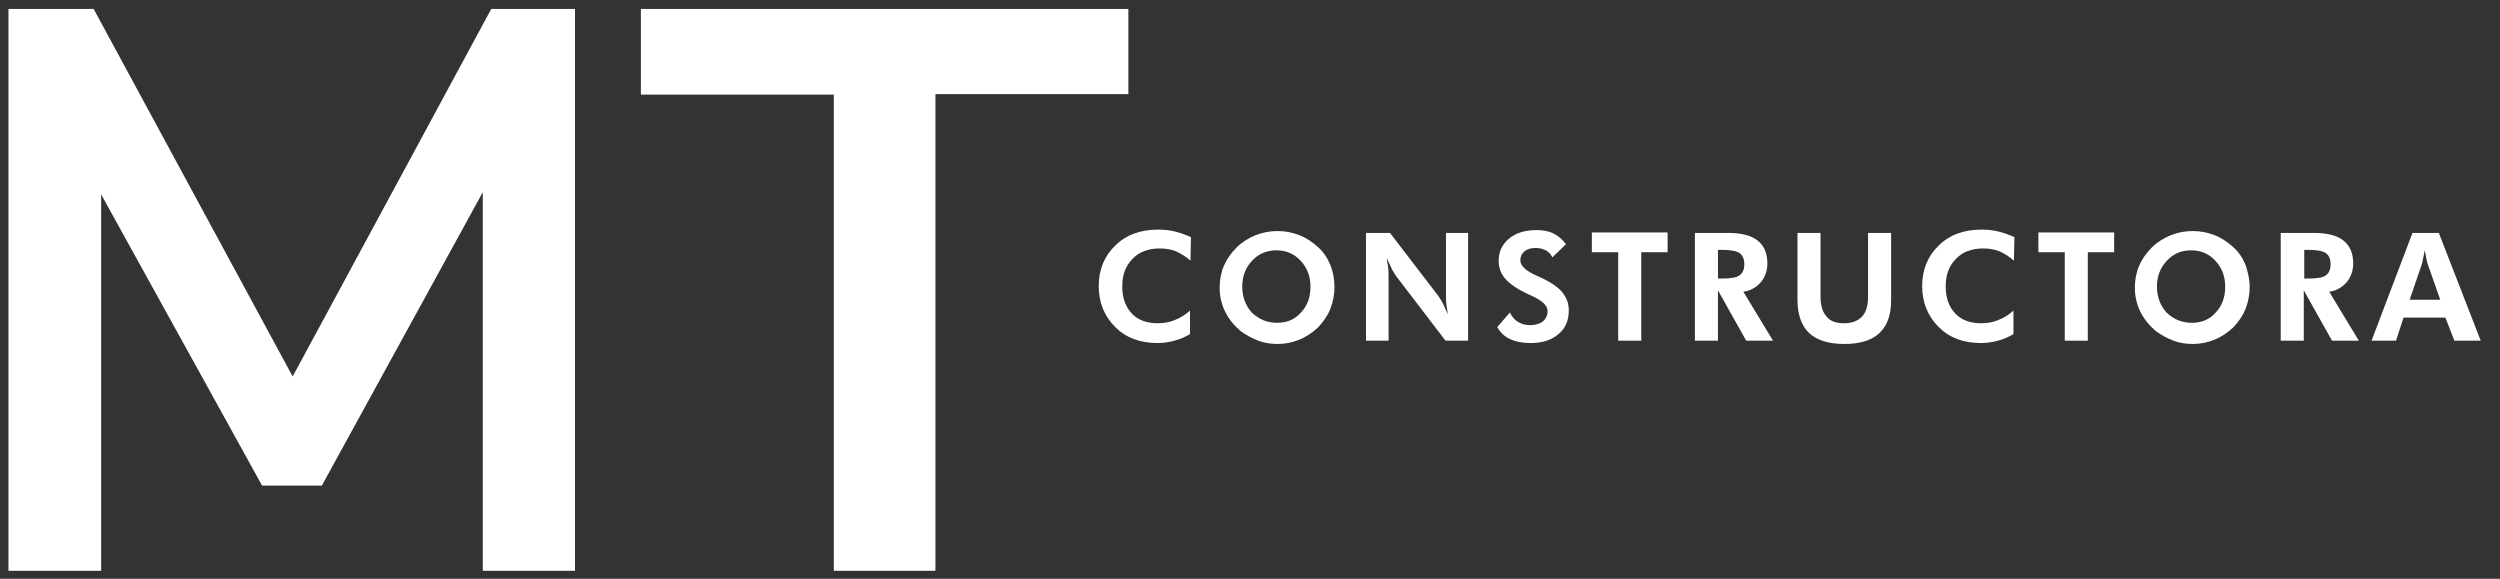 <svg xmlns="http://www.w3.org/2000/svg" xmlns:xlink="http://www.w3.org/1999/xlink" id="Capa_1" x="0px" y="0px" viewBox="0 0 531.3 123" style="enable-background:new 0 0 531.3 123;" xml:space="preserve"><rect x="0" y="0" width="531.3" height="123" fill="#333333" stroke="none"/><style type="text/css">	.st0{clip-path:url(#SVGID_2_);}	.st1{opacity:0.85;clip-path:url(#SVGID_2_);fill:#042441;}	.st2{opacity:0.9;clip-path:url(#SVGID_6_);fill:#042441;}	.st3{fill:#042441;}	.st4{fill:#021F35;}	.st5{fill:#05EDAA;}	.st6{opacity:0.5;}	.st7{clip-path:url(#SVGID_8_);fill:url(#SVGID_9_);}	.st8{clip-path:url(#SVGID_8_);}	.st9{fill:none;stroke:#000000;stroke-width:0.5;stroke-miterlimit:10;}	.st10{clip-path:url(#SVGID_8_);fill:url(#SVGID_10_);}	.st11{clip-path:url(#SVGID_8_);fill:url(#SVGID_11_);}	.st12{clip-path:url(#SVGID_13_);fill:url(#SVGID_14_);}	.st13{clip-path:url(#SVGID_13_);}	.st14{clip-path:url(#SVGID_13_);fill:url(#SVGID_15_);}	.st15{clip-path:url(#SVGID_13_);fill:url(#SVGID_16_);}	.st16{opacity:0.47;}	.st17{opacity:0.4;}	.st18{clip-path:url(#SVGID_18_);}	.st19{fill:none;stroke:#595959;stroke-width:0.1;stroke-miterlimit:10;}	.st20{clip-path:url(#SVGID_20_);}	.st21{opacity:0.9;fill:#042441;}	.st22{fill:#FFFFFF;}	.st23{opacity:0.1;}	.st24{clip-path:url(#SVGID_24_);}	.st25{clip-path:url(#SVGID_28_);}	.st26{clip-path:url(#SVGID_30_);fill:#323333;}	.st27{clip-path:url(#SVGID_30_);fill-rule:evenodd;clip-rule:evenodd;fill:#323333;}	.st28{clip-path:url(#SVGID_32_);}	.st29{fill:none;stroke:#FFFFFF;stroke-miterlimit:10;}	.st30{fill:none;stroke:#05EDAA;stroke-miterlimit:10;}	.st31{fill-rule:evenodd;clip-rule:evenodd;fill:#05EDAA;}	.st32{fill:#A1B709;}	.st33{fill:none;stroke:#042441;stroke-miterlimit:10;}	.st34{clip-path:url(#SVGID_36_);}	.st35{clip-path:url(#SVGID_40_);}	.st36{clip-path:url(#SVGID_42_);}	.st37{clip-path:url(#SVGID_46_);}	.st38{clip-path:url(#SVGID_48_);}	.st39{clip-path:url(#SVGID_52_);}	.st40{clip-path:url(#SVGID_54_);}	.st41{clip-path:url(#SVGID_58_);}	.st42{clip-path:url(#SVGID_60_);}	.st43{clip-path:url(#SVGID_64_);}	.st44{clip-path:url(#SVGID_66_);}	.st45{clip-path:url(#SVGID_70_);}	.st46{clip-path:url(#SVGID_72_);}	.st47{clip-path:url(#SVGID_76_);}	.st48{clip-path:url(#SVGID_78_);}	.st49{clip-path:url(#SVGID_82_);}	.st50{clip-path:url(#SVGID_86_);fill:#EDCB2F;}	.st51{clip-path:url(#SVGID_88_);fill:#223A83;}	.st52{clip-path:url(#SVGID_90_);fill:#B71733;}	.st53{clip-path:url(#SVGID_92_);fill:#46454A;}	.st54{clip-path:url(#SVGID_94_);}	.st55{clip-path:url(#SVGID_96_);}	.st56{clip-path:url(#SVGID_98_);fill:#303232;}	.st57{clip-path:url(#SVGID_100_);}	.st58{clip-path:url(#SVGID_102_);}	.st59{clip-path:url(#SVGID_104_);fill:#FFFFFF;}	.st60{clip-path:url(#SVGID_106_);fill:#751710;}	.st61{clip-path:url(#SVGID_108_);fill:#46454A;}	.st62{clip-path:url(#SVGID_110_);}	.st63{clip-path:url(#SVGID_112_);}	.st64{clip-path:url(#SVGID_114_);fill:#303232;}	.st65{clip-path:url(#SVGID_116_);}	.st66{clip-path:url(#SVGID_118_);}	.st67{clip-path:url(#SVGID_120_);}	.st68{clip-path:url(#SVGID_122_);fill:#FFFFFF;}	.st69{clip-path:url(#SVGID_124_);fill:#303232;}	.st70{clip-path:url(#SVGID_126_);fill:#303232;}	.st71{clip-path:url(#SVGID_128_);}	.st72{clip-path:url(#SVGID_130_);fill:#303232;}	.st73{clip-path:url(#SVGID_132_);}	.st74{clip-path:url(#SVGID_134_);fill:#303232;}	.st75{clip-path:url(#SVGID_136_);}	.st76{clip-path:url(#SVGID_138_);fill:#F2E128;}	.st77{clip-path:url(#SVGID_140_);}	.st78{clip-path:url(#SVGID_142_);fill:#F2E128;}	.st79{clip-path:url(#SVGID_144_);}	.st80{clip-path:url(#SVGID_146_);fill:#E97A22;}	.st81{clip-path:url(#SVGID_148_);fill:#D8C3C2;}	.st82{clip-path:url(#SVGID_150_);}	.st83{clip-path:url(#SVGID_152_);fill:#FFFFFF;}	.st84{clip-path:url(#SVGID_154_);fill:#FFFFFF;}	.st85{clip-path:url(#SVGID_156_);}	.st86{clip-path:url(#SVGID_158_);fill:#FFFFFF;}	.st87{clip-path:url(#SVGID_160_);fill:#D0ABA0;}	.st88{clip-path:url(#SVGID_162_);}	.st89{clip-path:url(#SVGID_164_);}	.st90{clip-path:url(#SVGID_166_);fill:#FFFFFF;}	.st91{clip-path:url(#SVGID_168_);}	.st92{clip-path:url(#SVGID_170_);fill:#B71733;}	.st93{clip-path:url(#SVGID_172_);}	.st94{clip-path:url(#SVGID_174_);fill:#2A2D6E;}	.st95{clip-path:url(#SVGID_176_);}	.st96{clip-path:url(#SVGID_178_);fill:#223A83;}	.st97{clip-path:url(#SVGID_180_);}	.st98{clip-path:url(#SVGID_182_);fill:#ECAC23;}	.st99{clip-path:url(#SVGID_184_);}	.st100{clip-path:url(#SVGID_186_);fill:#EDCB2F;}	.st101{clip-path:url(#SVGID_188_);}	.st102{clip-path:url(#SVGID_190_);fill:#B71733;}	.st103{clip-path:url(#SVGID_192_);}	.st104{clip-path:url(#SVGID_194_);fill:#2A2D6E;}	.st105{clip-path:url(#SVGID_196_);}	.st106{clip-path:url(#SVGID_198_);fill:#223A83;}	.st107{clip-path:url(#SVGID_200_);}	.st108{clip-path:url(#SVGID_202_);fill:#ECAC23;}	.st109{clip-path:url(#SVGID_204_);}	.st110{clip-path:url(#SVGID_206_);fill:#EDCB2F;}	.st111{clip-path:url(#SVGID_208_);}	.st112{clip-path:url(#SVGID_210_);fill:#D7D7D7;}	.st113{clip-path:url(#SVGID_212_);}	.st114{clip-path:url(#SVGID_214_);fill:#333333;}	.st115{clip-path:url(#SVGID_216_);}	.st116{clip-path:url(#SVGID_218_);fill:#D7D7D7;}	.st117{clip-path:url(#SVGID_220_);}	.st118{clip-path:url(#SVGID_222_);fill:#333333;}	.st119{clip-path:url(#SVGID_224_);}	.st120{clip-path:url(#SVGID_226_);fill:#D7D7D7;}	.st121{clip-path:url(#SVGID_228_);}	.st122{clip-path:url(#SVGID_230_);fill:#333333;}	.st123{clip-path:url(#SVGID_232_);}	.st124{clip-path:url(#SVGID_234_);fill:#D7D7D7;}	.st125{clip-path:url(#SVGID_236_);}	.st126{clip-path:url(#SVGID_238_);fill:#333333;}	.st127{clip-path:url(#SVGID_240_);}	.st128{clip-path:url(#SVGID_242_);fill:#F2E128;}	.st129{clip-path:url(#SVGID_244_);fill:#D7D7D7;}	.st130{clip-path:url(#SVGID_246_);fill:#3F5020;}	.st131{clip-path:url(#SVGID_248_);fill:#EDCB2F;}	.st132{clip-path:url(#SVGID_250_);fill:#223A83;}	.st133{clip-path:url(#SVGID_252_);fill:#CD1220;}	.st134{clip-path:url(#SVGID_254_);fill:#EDCB2F;}	.st135{clip-path:url(#SVGID_256_);}	.st136{clip-path:url(#SVGID_258_);fill:#285E29;}	.st137{clip-path:url(#SVGID_260_);}	.st138{clip-path:url(#SVGID_262_);fill:#285E29;}	.st139{clip-path:url(#SVGID_264_);}	.st140{clip-path:url(#SVGID_266_);fill:#285E29;}	.st141{clip-path:url(#SVGID_268_);}	.st142{clip-path:url(#SVGID_270_);fill:#285E29;}	.st143{clip-path:url(#SVGID_272_);}	.st144{clip-path:url(#SVGID_274_);fill:#285E29;}	.st145{clip-path:url(#SVGID_276_);}	.st146{clip-path:url(#SVGID_278_);fill:#285E29;}	.st147{clip-path:url(#SVGID_280_);}	.st148{clip-path:url(#SVGID_282_);fill:#285E29;}	.st149{clip-path:url(#SVGID_284_);}	.st150{clip-path:url(#SVGID_286_);fill:#285E29;}	.st151{clip-path:url(#SVGID_288_);}	.st152{clip-path:url(#SVGID_290_);fill:#285E29;}	.st153{clip-path:url(#SVGID_292_);}	.st154{clip-path:url(#SVGID_294_);fill:#285E29;}	.st155{clip-path:url(#SVGID_296_);}	.st156{clip-path:url(#SVGID_298_);fill:#285E29;}	.st157{clip-path:url(#SVGID_300_);}	.st158{clip-path:url(#SVGID_302_);fill:#285E29;}	.st159{clip-path:url(#SVGID_304_);}	.st160{clip-path:url(#SVGID_306_);fill:#2D3B89;}	.st161{clip-path:url(#SVGID_308_);}	.st162{clip-path:url(#SVGID_310_);fill:#CD1220;}	.st163{clip-path:url(#SVGID_312_);}	.st164{clip-path:url(#SVGID_314_);fill:#2D3B89;}	.st165{clip-path:url(#SVGID_316_);}	.st166{clip-path:url(#SVGID_318_);fill:#CD1220;}	.st167{clip-path:url(#SVGID_320_);}	.st168{clip-path:url(#SVGID_322_);fill:#F2E128;}	.st169{clip-path:url(#SVGID_324_);fill:#D7D7D7;}	.st170{clip-path:url(#SVGID_326_);}	.st171{clip-path:url(#SVGID_328_);fill:#EDCB2F;}	.st172{clip-path:url(#SVGID_330_);fill:#223A83;}	.st173{clip-path:url(#SVGID_332_);fill:#B71733;}	.st174{clip-path:url(#SVGID_334_);fill:#CD1220;}	.st175{clip-path:url(#SVGID_336_);fill:#CE1120;}	.st176{clip-path:url(#SVGID_338_);fill:#CE1120;}	.st177{clip-path:url(#SVGID_340_);fill:#CE1120;}	.st178{clip-path:url(#SVGID_342_);fill:#D10F20;}	.st179{clip-path:url(#SVGID_344_);fill:#D10F21;}	.st180{clip-path:url(#SVGID_346_);fill:#D10F21;}	.st181{clip-path:url(#SVGID_348_);fill:#D51D1F;}	.st182{clip-path:url(#SVGID_350_);fill:#D6281E;}	.st183{clip-path:url(#SVGID_352_);fill:#D4321D;}	.st184{clip-path:url(#SVGID_354_);fill:#D73C1E;}	.st185{clip-path:url(#SVGID_356_);fill:#D6451F;}	.st186{clip-path:url(#SVGID_358_);fill:#D84E20;}	.st187{clip-path:url(#SVGID_360_);fill:#DB591F;}	.st188{clip-path:url(#SVGID_362_);fill:#DC611E;}	.st189{clip-path:url(#SVGID_364_);fill:#DC6820;}	.st190{clip-path:url(#SVGID_366_);fill:#DF7520;}	.st191{clip-path:url(#SVGID_368_);fill:#E07B21;}	.st192{clip-path:url(#SVGID_370_);fill:#DF8020;}	.st193{clip-path:url(#SVGID_372_);fill:#E48723;}	.st194{clip-path:url(#SVGID_374_);fill:#E39021;}	.st195{clip-path:url(#SVGID_376_);fill:#E59823;}	.st196{clip-path:url(#SVGID_378_);fill:#E6A324;}	.st197{clip-path:url(#SVGID_380_);fill:#E7AB23;}	.st198{clip-path:url(#SVGID_382_);fill:#E8B223;}	.st199{clip-path:url(#SVGID_384_);fill:#ECBF26;}	.st200{clip-path:url(#SVGID_386_);fill:#ECC526;}	.st201{clip-path:url(#SVGID_388_);fill:#EECE26;}	.st202{clip-path:url(#SVGID_390_);}	.st203{clip-path:url(#SVGID_392_);}	.st204{clip-path:url(#SVGID_394_);}	.st205{clip-path:url(#SVGID_396_);}	.st206{clip-path:url(#SVGID_398_);}	.st207{clip-path:url(#SVGID_400_);}	.st208{clip-path:url(#SVGID_402_);}	.st209{clip-path:url(#SVGID_404_);fill:#2D3B89;}	.st210{clip-path:url(#SVGID_406_);}	.st211{clip-path:url(#SVGID_408_);fill:#CD1220;}	.st212{clip-path:url(#SVGID_410_);}	.st213{clip-path:url(#SVGID_412_);fill:#2D3B89;}	.st214{clip-path:url(#SVGID_414_);}	.st215{clip-path:url(#SVGID_416_);fill:#CD1220;}	.st216{clip-path:url(#SVGID_418_);}	.st217{clip-path:url(#SVGID_420_);fill:#F2E128;}	.st218{clip-path:url(#SVGID_422_);fill:#D7D7D7;}	.st219{clip-path:url(#SVGID_424_);fill:#3F5020;}	.st220{clip-path:url(#SVGID_426_);fill:#EDCB2F;}	.st221{clip-path:url(#SVGID_428_);fill:#223A83;}	.st222{clip-path:url(#SVGID_430_);fill:#B71733;}	.st223{clip-path:url(#SVGID_432_);}	.st224{clip-path:url(#SVGID_434_);fill:#2D3B89;}	.st225{clip-path:url(#SVGID_436_);}	.st226{clip-path:url(#SVGID_438_);fill:#3D9236;}	.st227{clip-path:url(#SVGID_440_);}	.st228{clip-path:url(#SVGID_442_);fill:#DE1023;}	.st229{clip-path:url(#SVGID_444_);}	.st230{clip-path:url(#SVGID_446_);fill:#3D9236;}	.st231{clip-path:url(#SVGID_448_);}	.st232{clip-path:url(#SVGID_450_);fill:#DE1023;}	.st233{clip-path:url(#SVGID_452_);}	.st234{clip-path:url(#SVGID_454_);}	.st235{clip-path:url(#SVGID_456_);fill:#DE1023;}	.st236{clip-path:url(#SVGID_458_);}	.st237{clip-path:url(#SVGID_460_);fill:#3D9236;}	.st238{clip-path:url(#SVGID_462_);}	.st239{clip-path:url(#SVGID_464_);fill:#3D9236;}	.st240{clip-path:url(#SVGID_466_);}	.st241{clip-path:url(#SVGID_468_);fill:#3D9136;}	.st242{clip-path:url(#SVGID_470_);}	.st243{clip-path:url(#SVGID_472_);fill:#3D9236;}	.st244{clip-path:url(#SVGID_474_);}	.st245{clip-path:url(#SVGID_476_);fill:#3D9236;}	.st246{clip-path:url(#SVGID_478_);}	.st247{clip-path:url(#SVGID_480_);fill:#3D9236;}	.st248{clip-path:url(#SVGID_482_);}	.st249{clip-path:url(#SVGID_484_);fill:#3D9236;}	.st250{clip-path:url(#SVGID_486_);}	.st251{clip-path:url(#SVGID_488_);fill:#3D9236;}	.st252{clip-path:url(#SVGID_490_);}	.st253{clip-path:url(#SVGID_492_);}	.st254{clip-path:url(#SVGID_494_);fill:#3D9236;}	.st255{clip-path:url(#SVGID_496_);}	.st256{clip-path:url(#SVGID_498_);fill:#3D9236;}	.st257{clip-path:url(#SVGID_500_);}	.st258{clip-path:url(#SVGID_502_);fill:#3D9236;}	.st259{clip-path:url(#SVGID_504_);}	.st260{clip-path:url(#SVGID_506_);fill:#DE1023;}	.st261{clip-path:url(#SVGID_508_);}	.st262{clip-path:url(#SVGID_510_);fill:#DE1023;}	.st263{clip-path:url(#SVGID_512_);}	.st264{clip-path:url(#SVGID_514_);fill:#DE1023;}	.st265{clip-path:url(#SVGID_516_);}	.st266{clip-path:url(#SVGID_518_);fill:#DE1023;}	.st267{clip-path:url(#SVGID_520_);}	.st268{clip-path:url(#SVGID_522_);fill:#DE1023;}	.st269{clip-path:url(#SVGID_524_);}	.st270{clip-path:url(#SVGID_526_);fill:#DE1023;}	.st271{clip-path:url(#SVGID_528_);}	.st272{clip-path:url(#SVGID_530_);fill:#CD1220;}	.st273{clip-path:url(#SVGID_532_);}	.st274{clip-path:url(#SVGID_534_);fill:#2D3B89;}	.st275{clip-path:url(#SVGID_536_);}	.st276{clip-path:url(#SVGID_538_);fill:#CD1220;}	.st277{clip-path:url(#SVGID_540_);}	.st278{clip-path:url(#SVGID_542_);fill:#F2E128;}	.st279{clip-path:url(#SVGID_544_);fill:#D7D7D7;}	.st280{clip-path:url(#SVGID_546_);}	.st281{clip-path:url(#SVGID_548_);fill:#EDCB2F;}	.st282{clip-path:url(#SVGID_550_);fill:#223A83;}	.st283{clip-path:url(#SVGID_552_);fill:#2D3B89;}	.st284{clip-path:url(#SVGID_554_);fill:#B71733;}	.st285{clip-path:url(#SVGID_556_);fill:#CD1220;}	.st286{clip-path:url(#SVGID_558_);fill:#CD1220;}	.st287{clip-path:url(#SVGID_560_);fill:#CE1120;}	.st288{clip-path:url(#SVGID_562_);fill:#CE1120;}	.st289{clip-path:url(#SVGID_564_);fill:#CE1120;}	.st290{clip-path:url(#SVGID_566_);fill:#D10F20;}	.st291{clip-path:url(#SVGID_568_);fill:#D10F21;}	.st292{clip-path:url(#SVGID_570_);fill:#D10F21;}	.st293{clip-path:url(#SVGID_572_);fill:#D51D1F;}	.st294{clip-path:url(#SVGID_574_);fill:#D6281E;}	.st295{clip-path:url(#SVGID_576_);fill:#D4321D;}	.st296{clip-path:url(#SVGID_578_);fill:#D73C1E;}	.st297{clip-path:url(#SVGID_580_);fill:#D6451F;}	.st298{clip-path:url(#SVGID_582_);fill:#D84E20;}	.st299{clip-path:url(#SVGID_584_);fill:#DB591F;}	.st300{clip-path:url(#SVGID_586_);fill:#DC611E;}	.st301{clip-path:url(#SVGID_588_);fill:#DC6820;}	.st302{clip-path:url(#SVGID_590_);fill:#DF7520;}	.st303{clip-path:url(#SVGID_592_);fill:#E07B21;}	.st304{clip-path:url(#SVGID_594_);fill:#DF8020;}	.st305{clip-path:url(#SVGID_596_);fill:#E48723;}	.st306{clip-path:url(#SVGID_598_);fill:#E39021;}	.st307{clip-path:url(#SVGID_600_);fill:#E59823;}	.st308{clip-path:url(#SVGID_602_);fill:#E6A324;}	.st309{clip-path:url(#SVGID_604_);fill:#E7AB23;}	.st310{clip-path:url(#SVGID_606_);fill:#E8B223;}	.st311{clip-path:url(#SVGID_608_);fill:#ECBF26;}	.st312{clip-path:url(#SVGID_610_);fill:#ECC526;}	.st313{clip-path:url(#SVGID_612_);fill:#EECE26;}	.st314{clip-path:url(#SVGID_614_);}	.st315{clip-path:url(#SVGID_616_);}	.st316{clip-path:url(#SVGID_618_);}	.st317{clip-path:url(#SVGID_620_);}	.st318{clip-path:url(#SVGID_622_);}	.st319{clip-path:url(#SVGID_624_);}	.st320{clip-path:url(#SVGID_626_);}	.st321{clip-path:url(#SVGID_628_);fill:#2D3B89;}	.st322{clip-path:url(#SVGID_630_);}	.st323{clip-path:url(#SVGID_632_);fill:#CD1220;}	.st324{clip-path:url(#SVGID_634_);}	.st325{clip-path:url(#SVGID_636_);fill:#2D3B89;}	.st326{clip-path:url(#SVGID_638_);}	.st327{clip-path:url(#SVGID_640_);fill:#CD1220;}	.st328{clip-path:url(#SVGID_642_);}	.st329{clip-path:url(#SVGID_644_);fill:#FFFFFF;}	.st330{clip-path:url(#SVGID_646_);fill:#B99F7F;}	.st331{clip-path:url(#SVGID_648_);}	.st332{clip-path:url(#SVGID_650_);fill:#4F647D;}	.st333{clip-path:url(#SVGID_652_);fill:#4976B4;}	.st334{clip-path:url(#SVGID_654_);fill:#FFFFFF;}	.st335{clip-path:url(#SVGID_656_);}	.st336{clip-path:url(#SVGID_658_);fill:#5C7F47;}	.st337{clip-path:url(#SVGID_660_);}	.st338{clip-path:url(#SVGID_662_);fill:#5C7F47;}	.st339{clip-path:url(#SVGID_664_);fill:#5C7F47;}	.st340{clip-path:url(#SVGID_666_);fill:#5C7F47;}	.st341{clip-path:url(#SVGID_668_);fill:#FFFFFF;}	.st342{clip-path:url(#SVGID_670_);fill:#3F9365;}	.st343{clip-path:url(#SVGID_672_);fill:#3F9365;}	.st344{clip-path:url(#SVGID_674_);fill:#3F9365;}	.st345{clip-path:url(#SVGID_676_);fill:#3F9365;}	.st346{clip-path:url(#SVGID_678_);fill:#3F9365;}	.st347{clip-path:url(#SVGID_680_);fill:#3F9365;}	.st348{clip-path:url(#SVGID_682_);fill:#3F9365;}	.st349{clip-path:url(#SVGID_684_);fill:#D7D7D7;}	.st350{clip-path:url(#SVGID_686_);}	.st351{clip-path:url(#SVGID_688_);fill:#EDAC22;}	.st352{clip-path:url(#SVGID_690_);fill:#EEB827;}	.st353{clip-path:url(#SVGID_692_);}	.st354{clip-path:url(#SVGID_694_);}	.st355{clip-path:url(#SVGID_696_);fill:#B99F7F;}	.st356{clip-path:url(#SVGID_698_);}	.st357{clip-path:url(#SVGID_700_);fill:#AAAD7E;}	.st358{clip-path:url(#SVGID_702_);}	.st359{clip-path:url(#SVGID_704_);fill:#AAAD7E;}	.st360{clip-path:url(#SVGID_706_);}	.st361{clip-path:url(#SVGID_708_);fill:#FFFFFF;}	.st362{clip-path:url(#SVGID_710_);}	.st363{clip-path:url(#SVGID_712_);fill:#FFFFFF;}	.st364{clip-path:url(#SVGID_714_);fill:#B99F7F;}	.st365{clip-path:url(#SVGID_716_);}	.st366{clip-path:url(#SVGID_718_);fill:#AAAD7E;}	.st367{clip-path:url(#SVGID_720_);}	.st368{clip-path:url(#SVGID_722_);fill:#AAAD7E;}	.st369{clip-path:url(#SVGID_724_);}	.st370{clip-path:url(#SVGID_726_);fill:#D7D7D7;}	.st371{clip-path:url(#SVGID_728_);}	.st372{clip-path:url(#SVGID_730_);fill:#D7D7D7;}	.st373{clip-path:url(#SVGID_732_);}	.st374{clip-path:url(#SVGID_734_);fill:#884B22;}	.st375{clip-path:url(#SVGID_736_);}	.st376{clip-path:url(#SVGID_738_);fill:#884B22;}	.st377{clip-path:url(#SVGID_740_);}	.st378{clip-path:url(#SVGID_742_);fill:#884B22;}	.st379{clip-path:url(#SVGID_744_);}	.st380{clip-path:url(#SVGID_746_);fill:#884B22;}	.st381{clip-path:url(#SVGID_748_);}	.st382{clip-path:url(#SVGID_750_);fill:#884B22;}	.st383{clip-path:url(#SVGID_752_);}	.st384{clip-path:url(#SVGID_754_);fill:#884B22;}	.st385{clip-path:url(#SVGID_756_);}	.st386{clip-path:url(#SVGID_758_);fill:#884B22;}	.st387{clip-path:url(#SVGID_760_);}	.st388{clip-path:url(#SVGID_762_);fill:#884B22;}	.st389{clip-path:url(#SVGID_764_);}	.st390{clip-path:url(#SVGID_766_);fill:#884B22;}	.st391{clip-path:url(#SVGID_768_);}	.st392{clip-path:url(#SVGID_770_);fill:#D7D7D7;}	.st393{clip-path:url(#SVGID_772_);}	.st394{clip-path:url(#SVGID_774_);fill:#D7D7D7;}	.st395{clip-path:url(#SVGID_776_);}	.st396{clip-path:url(#SVGID_778_);fill:#FFFFFF;}	.st397{clip-path:url(#SVGID_780_);}	.st398{clip-path:url(#SVGID_782_);fill:#FFFFFF;}	.st399{clip-path:url(#SVGID_784_);}	.st400{clip-path:url(#SVGID_786_);fill:#D7D7D7;}	.st401{clip-path:url(#SVGID_788_);}	.st402{clip-path:url(#SVGID_790_);fill:#D7D7D7;}	.st403{clip-path:url(#SVGID_792_);}	.st404{clip-path:url(#SVGID_794_);fill:#FFFFFF;}	.st405{clip-path:url(#SVGID_796_);}	.st406{clip-path:url(#SVGID_798_);}	.st407{clip-path:url(#SVGID_800_);}	.st408{clip-path:url(#SVGID_802_);}	.st409{clip-path:url(#SVGID_804_);}	.st410{clip-path:url(#SVGID_806_);}	.st411{clip-path:url(#SVGID_808_);}	.st412{clip-path:url(#SVGID_810_);}	.st413{clip-path:url(#SVGID_812_);}	.st414{clip-path:url(#SVGID_814_);fill:#FFFFFF;}	.st415{clip-path:url(#SVGID_816_);}	.st416{clip-path:url(#SVGID_818_);fill:#FFFFFF;}	.st417{clip-path:url(#SVGID_820_);}	.st418{clip-path:url(#SVGID_822_);fill:#FFFFFF;}	.st419{clip-path:url(#SVGID_824_);}	.st420{clip-path:url(#SVGID_826_);fill:#FFFFFF;}	.st421{clip-path:url(#SVGID_828_);fill:#FFFFFF;}	.st422{clip-path:url(#SVGID_830_);}	.st423{clip-path:url(#SVGID_832_);fill:#FFFFFF;}	.st424{clip-path:url(#SVGID_834_);}	.st425{clip-path:url(#SVGID_836_);fill:#FFFFFF;}	.st426{clip-path:url(#SVGID_838_);}	.st427{clip-path:url(#SVGID_840_);fill:#FFFFFF;}	.st428{clip-path:url(#SVGID_842_);fill:#FFFFFF;}	.st429{clip-path:url(#SVGID_844_);fill:#FFFFFF;}	.st430{clip-path:url(#SVGID_846_);}	.st431{clip-path:url(#SVGID_848_);fill:#FFFFFF;}	.st432{clip-path:url(#SVGID_850_);fill:#FFFFFF;}	.st433{clip-path:url(#SVGID_852_);fill:#FFFFFF;}	.st434{clip-path:url(#SVGID_854_);}	.st435{clip-path:url(#SVGID_856_);}	.st436{clip-path:url(#SVGID_858_);fill:#EDCB2F;}	.st437{clip-path:url(#SVGID_860_);}	.st438{clip-path:url(#SVGID_862_);fill:#FFFFFF;}	.st439{clip-path:url(#SVGID_864_);}	.st440{clip-path:url(#SVGID_866_);fill:#EDCB2F;}	.st441{clip-path:url(#SVGID_868_);fill:#223A83;}	.st442{clip-path:url(#SVGID_870_);fill:#B71733;}	.st443{clip-path:url(#SVGID_872_);}	.st444{clip-path:url(#SVGID_874_);fill:#D7D7D7;}	.st445{clip-path:url(#SVGID_876_);}	.st446{clip-path:url(#SVGID_878_);}	.st447{clip-path:url(#SVGID_880_);fill:#D7D7D7;}	.st448{clip-path:url(#SVGID_882_);}	.st449{clip-path:url(#SVGID_884_);fill:#EDCB2F;}	.st450{clip-path:url(#SVGID_886_);fill:#EDCB2F;}	.st451{clip-path:url(#SVGID_888_);fill:#EDCB2F;}	.st452{clip-path:url(#SVGID_890_);fill:#EDCB2F;}	.st453{fill:#F1F1F1;}	.st454{opacity:0.47;clip-path:url(#SVGID_892_);}	.st455{clip-path:url(#SVGID_894_);}	.st456{clip-path:url(#SVGID_896_);}	.st457{fill:#828282;}	.st458{fill:#E8E8E8;}	.st459{fill:#06F0AC;}	.st460{fill:#C1C1C1;}	.st461{opacity:0.8;fill:#05EDAA;}	.st462{fill:#262626;}	.st463{opacity:0.25;fill:#05EDAA;}	.st464{opacity:0.54;clip-path:url(#SVGID_916_);}	.st465{fill:#F0F0F0;}	.st466{opacity:0.47;clip-path:url(#SVGID_918_);}	.st467{clip-path:url(#SVGID_920_);}	.st468{clip-path:url(#SVGID_922_);}	.st469{clip-path:url(#SVGID_916_);}	.st470{opacity:0.17;}	.st471{opacity:0.17;fill:#C7C8C8;}	.st472{fill:#C7C8C8;}	.st473{clip-path:url(#SVGID_916_);fill:none;stroke:#001F40;stroke-miterlimit:10;}	.st474{fill:none;stroke:#001F40;stroke-miterlimit:10;}	.st475{clip-path:url(#SVGID_916_);fill:none;stroke:#00F2AC;stroke-miterlimit:10;}	.st476{clip-path:url(#SVGID_916_);fill:#00F2AC;}	.st477{clip-path:url(#SVGID_924_);fill:#2E2E2E;}	.st478{clip-path:url(#SVGID_926_);fill:#2E2E2E;}	.st479{fill:#0E2431;}	.st480{fill:none;stroke:#0E2431;stroke-miterlimit:10;}	.st481{clip-path:url(#SVGID_916_);fill:none;stroke:#0E2431;stroke-miterlimit:10;}	.st482{clip-path:url(#SVGID_916_);fill:#0E2431;}	.st483{clip-path:url(#SVGID_916_);fill:#001F40;stroke:#001F40;stroke-width:0.5;stroke-miterlimit:10;}	.st484{clip-path:url(#SVGID_916_);fill:#001F40;}	.st485{clip-path:url(#SVGID_916_);fill:none;stroke:#001F40;stroke-width:0.5;stroke-miterlimit:10;}	.st486{clip-path:url(#SVGID_916_);fill:#001F40;stroke:#00F2AC;stroke-miterlimit:10;}	.st487{fill:none;stroke:#001F40;stroke-width:0.5;stroke-miterlimit:10;}	.st488{fill:#001F40;}	.st489{fill:none;stroke:#FFFFFF;stroke-width:0.5;stroke-miterlimit:10;}	.st490{clip-path:url(#SVGID_916_);fill:#FFFFFF;}	.st491{clip-path:url(#SVGID_928_);fill:none;stroke:#FFFFFF;stroke-width:0.5;stroke-miterlimit:10;}			.st492{clip-path:url(#SVGID_928_);fill-rule:evenodd;clip-rule:evenodd;fill:none;stroke:#FFFFFF;stroke-width:0.5;stroke-miterlimit:10;}	.st493{fill:#00F2AC;}	.st494{fill:none;stroke:#1C1C1B;stroke-miterlimit:10;}	.st495{fill:none;stroke:#1C1C1B;stroke-width:0.5;stroke-miterlimit:10;}	.st496{opacity:0.1;fill:#D7D7D8;}	.st497{fill:#989897;}</style><g>	<g>		<g>			<path class="st22" d="M253,55.4c-1-0.9-2-1.5-3.1-2c-1-0.4-2.2-0.6-3.4-0.6c-2.4,0-4.4,0.7-5.8,2.2c-1.5,1.5-2.2,3.4-2.2,5.9    c0,2.4,0.7,4.3,2,5.7c1.3,1.4,3.2,2.1,5.5,2.1c1.3,0,2.6-0.2,3.7-0.7c1.1-0.4,2.2-1.1,3.2-2l0,5c-1,0.6-2.1,1.1-3.3,1.4    c-1.1,0.3-2.3,0.5-3.6,0.5c-3.7,0-6.7-1.1-9-3.4c-2.3-2.3-3.5-5.2-3.5-8.7c0-3.5,1.2-6.4,3.5-8.6c2.3-2.3,5.4-3.4,9.1-3.4    c1.2,0,2.4,0.1,3.6,0.4c1.2,0.3,2.3,0.7,3.4,1.2L253,55.4z"></path>			<path class="st22" d="M283.6,61c0,1.6-0.3,3.2-0.9,4.7c-0.6,1.5-1.5,2.7-2.6,3.9c-1.2,1.1-2.5,2-4,2.6s-3,0.9-4.6,0.9    c-1.4,0-2.8-0.2-4.1-0.7s-2.6-1.2-3.7-2c-1.4-1.2-2.5-2.5-3.3-4.1c-0.8-1.6-1.2-3.3-1.2-5.2c0-1.6,0.3-3.2,0.9-4.6    c0.6-1.4,1.5-2.7,2.7-3.9c1.1-1.1,2.5-2,4-2.6c1.5-0.6,3.1-0.9,4.7-0.9c1.6,0,3.2,0.3,4.7,0.9c1.5,0.6,2.8,1.5,4,2.6    c1.2,1.1,2,2.4,2.6,3.9C283.3,57.8,283.6,59.3,283.6,61z M271.4,68.6c2.1,0,3.8-0.7,5.1-2.2c1.4-1.5,2-3.3,2-5.5    c0-2.2-0.7-4-2.1-5.5c-1.4-1.5-3.1-2.2-5.1-2.2c-2.1,0-3.8,0.7-5.2,2.2c-1.4,1.5-2.1,3.3-2.1,5.5c0,2.2,0.7,4,2,5.5    C267.6,67.9,269.3,68.6,271.4,68.6z"></path>			<path class="st22" d="M290.3,72.4V49.5h5.1l10.2,13.3c0.3,0.4,0.6,0.9,1,1.6c0.3,0.7,0.7,1.5,1.1,2.4c-0.1-0.7-0.2-1.4-0.3-2    c-0.1-0.7-0.1-1.5-0.1-2.5V49.5h4.7v22.9h-4.8l-10.4-13.6c-0.3-0.4-0.6-0.9-1-1.6c-0.3-0.7-0.7-1.5-1.1-2.4    c0.1,0.7,0.2,1.3,0.3,2c0.1,0.7,0.1,1.5,0.1,2.5v13.1H290.3z"></path>			<path class="st22" d="M318.2,69.5l2.7-3.1c0.3,0.8,0.9,1.5,1.7,2c0.8,0.5,1.6,0.7,2.6,0.7c1.1,0,2.1-0.3,2.7-0.8s1-1.3,1-2.2    c0-1.1-1.1-2.2-3.3-3.2c-0.7-0.3-1.3-0.6-1.7-0.8c-2-1-3.4-2.1-4.2-3.1c-0.8-1-1.2-2.2-1.2-3.6c0-1.9,0.7-3.4,2.2-4.7    c1.5-1.2,3.4-1.8,5.8-1.8c1.4,0,2.6,0.2,3.6,0.7c1,0.5,1.9,1.2,2.7,2.3l-2.9,2.8c-0.3-0.7-0.8-1.2-1.4-1.5    c-0.6-0.3-1.3-0.5-2.1-0.5c-1,0-1.8,0.2-2.4,0.7c-0.6,0.5-0.9,1.1-0.9,1.9c0,1.2,1.2,2.3,3.5,3.3c0.5,0.2,0.8,0.4,1.1,0.5    c1.9,0.9,3.4,1.9,4.3,3c0.9,1.1,1.4,2.4,1.4,3.8c0,2.2-0.7,3.9-2.2,5.1c-1.5,1.3-3.4,1.9-5.9,1.9c-1.8,0-3.3-0.3-4.5-0.9    C319.7,71.5,318.8,70.6,318.2,69.5z"></path>			<path class="st22" d="M348.8,53.6v18.8h-4.9V53.6h-5.6v-4.2h16.1v4.2H348.8z"></path>			<path class="st22" d="M376.8,72.4h-5.7l-6-10.7v10.7h-4.9V49.5h7c2.8,0,4.9,0.5,6.3,1.6c1.4,1.1,2.1,2.7,2.1,4.9    c0,1.6-0.5,2.9-1.4,4c-1,1.1-2.2,1.8-3.7,2L376.8,72.4z M365.1,59.2h0.7c2,0,3.3-0.2,3.9-0.7c0.6-0.4,1-1.2,1-2.3    c0-1.1-0.3-1.9-1-2.4c-0.7-0.5-2-0.7-3.9-0.7h-0.7V59.2z"></path>			<path class="st22" d="M401.9,49.5v14.3c0,3.1-0.8,5.4-2.5,7c-1.6,1.5-4.1,2.3-7.4,2.3c-3.4,0-5.9-0.8-7.5-2.3    c-1.6-1.5-2.5-3.9-2.5-7V49.5h4.9V63c0,1.9,0.4,3.3,1.3,4.3c0.8,1,2.1,1.4,3.7,1.4c1.7,0,2.9-0.5,3.8-1.4s1.3-2.4,1.3-4.3V49.5    H401.9z"></path>			<path class="st22" d="M428,55.4c-1-0.9-2-1.5-3.1-2c-1-0.4-2.2-0.6-3.4-0.6c-2.4,0-4.4,0.7-5.8,2.2c-1.5,1.5-2.2,3.4-2.2,5.9    c0,2.4,0.7,4.3,2,5.7c1.3,1.4,3.2,2.1,5.5,2.1c1.3,0,2.6-0.2,3.7-0.7c1.1-0.4,2.2-1.1,3.2-2l0,5c-1,0.6-2.1,1.1-3.3,1.4    c-1.1,0.3-2.3,0.5-3.6,0.5c-3.7,0-6.7-1.1-9-3.4c-2.3-2.3-3.5-5.2-3.5-8.7c0-3.5,1.2-6.4,3.5-8.6c2.3-2.3,5.4-3.4,9.1-3.4    c1.2,0,2.4,0.1,3.6,0.4c1.2,0.3,2.3,0.7,3.4,1.2L428,55.4z"></path>			<path class="st22" d="M443.7,53.6v18.8h-4.9V53.6h-5.6v-4.2h16.1v4.2H443.7z"></path>			<path class="st22" d="M478.1,61c0,1.6-0.3,3.2-0.9,4.7c-0.6,1.5-1.5,2.7-2.6,3.9c-1.2,1.1-2.5,2-4,2.6s-3,0.9-4.6,0.9    c-1.4,0-2.8-0.2-4.1-0.7s-2.6-1.2-3.7-2c-1.4-1.2-2.5-2.5-3.3-4.1c-0.8-1.6-1.2-3.3-1.2-5.2c0-1.6,0.3-3.2,0.9-4.6    c0.6-1.4,1.5-2.7,2.7-3.9c1.1-1.1,2.5-2,4-2.6c1.5-0.6,3.1-0.9,4.7-0.9c1.6,0,3.2,0.3,4.7,0.9c1.5,0.6,2.8,1.5,4,2.6    c1.2,1.1,2,2.4,2.6,3.9C477.7,57.8,478.1,59.3,478.1,61z M465.8,68.6c2.1,0,3.8-0.7,5.1-2.2c1.4-1.5,2-3.3,2-5.5    c0-2.2-0.7-4-2.1-5.5c-1.4-1.5-3.1-2.2-5.1-2.2c-2.1,0-3.8,0.7-5.2,2.2c-1.4,1.5-2.1,3.3-2.1,5.5c0,2.2,0.7,4,2,5.5    C462,67.9,463.7,68.6,465.8,68.6z"></path>			<path class="st22" d="M501.3,72.4h-5.7l-6-10.7v10.7h-4.9V49.5h7c2.8,0,4.9,0.5,6.3,1.6c1.4,1.1,2.1,2.7,2.1,4.9    c0,1.6-0.5,2.9-1.4,4c-1,1.1-2.2,1.8-3.7,2L501.3,72.4z M489.7,59.2h0.7c2,0,3.3-0.2,3.9-0.7c0.6-0.4,1-1.2,1-2.3    c0-1.1-0.3-1.9-1-2.4c-0.7-0.5-2-0.7-3.9-0.7h-0.7V59.2z"></path>			<path class="st22" d="M504,72.4l8.7-22.9h5.6l8.9,22.9h-5.6l-1.9-4.9h-8.9l-1.6,4.9H504z M518.6,63.7l-2.6-7.4    c-0.1-0.2-0.2-0.6-0.3-1.1c-0.1-0.5-0.2-1.2-0.4-2c-0.1,0.7-0.3,1.4-0.4,2c-0.1,0.6-0.2,1-0.3,1.2l-2.5,7.3H518.6z"></path>		</g>	</g>	<g>		<g>			<path class="st22" d="M1.8,121.3V1.9h18.1l45,83.1h-5.4l44.9-83.1h17.8v119.4h-19.6V34.1h3.7l-37.9,69.1H55.7L17.4,33.9h4.1v87.4    H1.8z"></path>			<path class="st22" d="M177.2,121.3V20.1h-41V1.9h103.6v18.1h-41v101.3H177.2z"></path>		</g>	</g></g></svg>